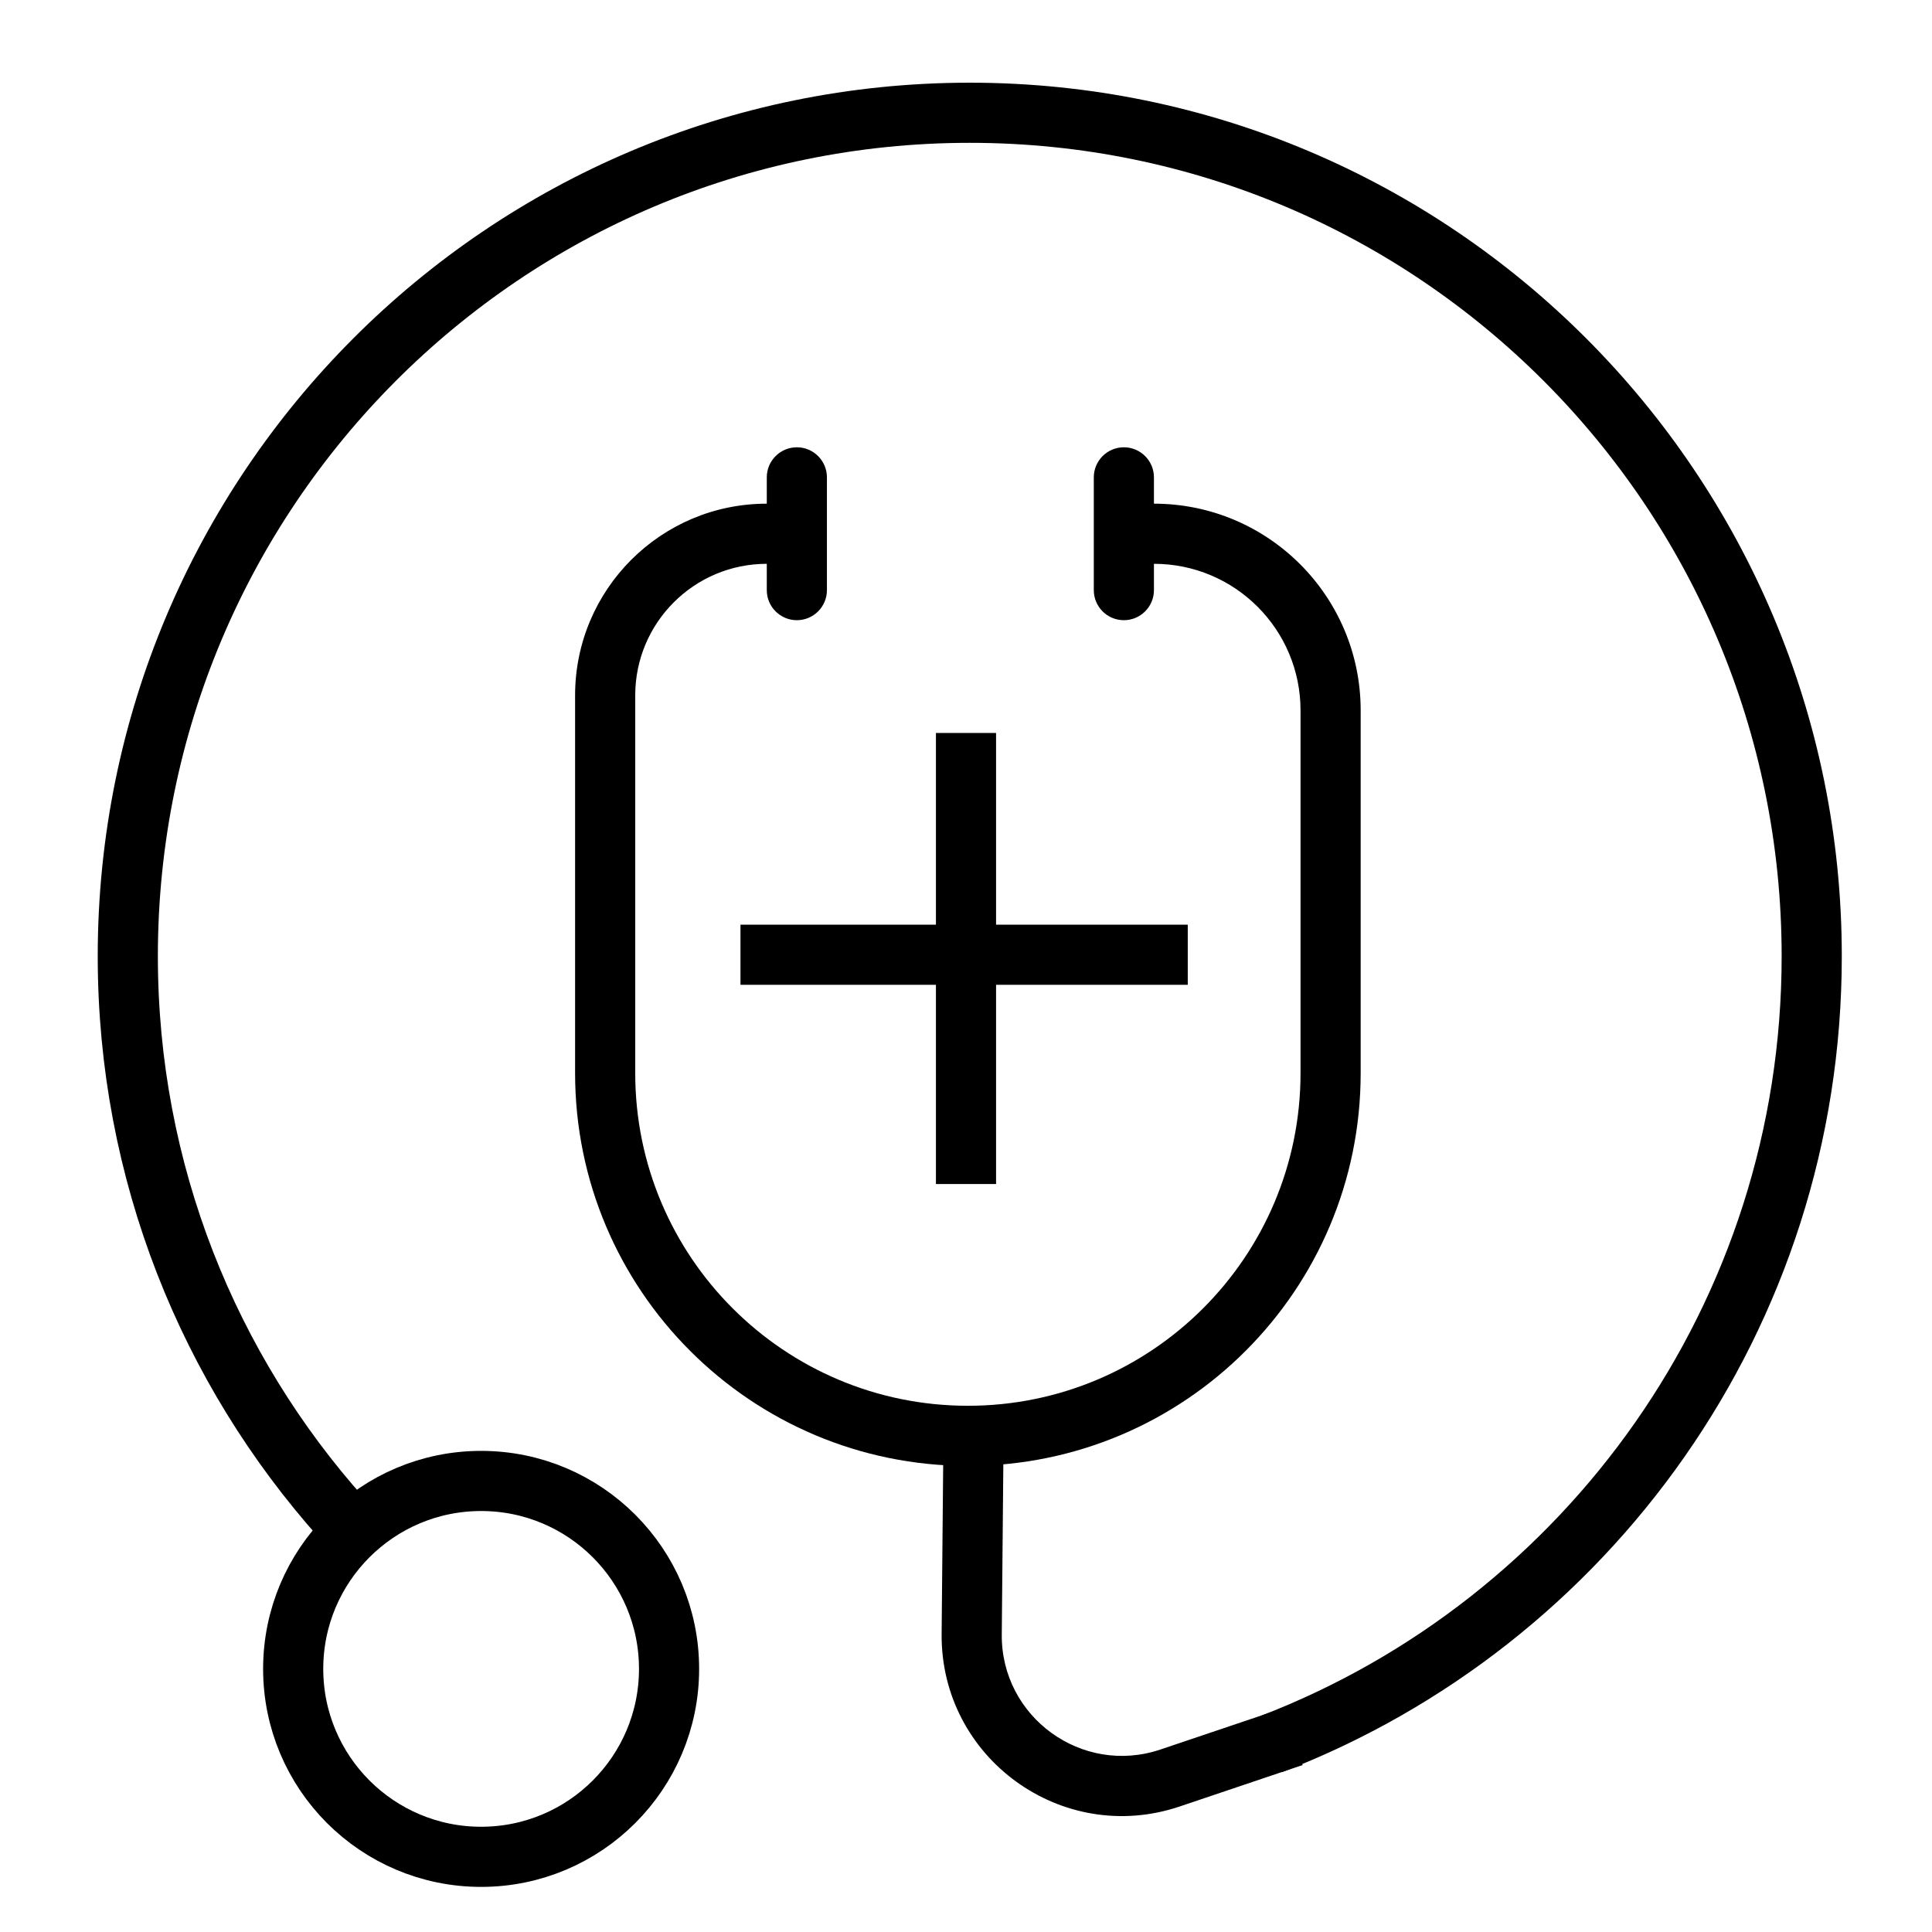 <svg width="257" height="257" viewBox="0 0 257 257" fill="none" xmlns="http://www.w3.org/2000/svg">
<rect width="257" height="257" fill="white"/>
<path d="M45.519 202.004C27.784 182.154 17 155.94 17 127.203C17 65.235 67.144 15 129 15C190.856 15 241 65.235 241 127.203C241 175.015 211.149 215.842 169.099 232" stroke="black" stroke-width="8"/>
<circle cx="64" cy="222" r="25" stroke="black" stroke-width="8"/>
<path d="M153.5 63.5C153.5 61.291 151.709 59.5 149.5 59.5C147.291 59.5 145.5 61.291 145.5 63.5H153.5ZM145.5 78.5C145.5 80.709 147.291 82.5 149.5 82.5C151.709 82.5 153.5 80.709 153.5 78.5H145.5ZM110 63.5C110 61.291 108.209 59.5 106 59.5C103.791 59.5 102 61.291 102 63.5H110ZM102 78.5C102 80.709 103.791 82.5 106 82.5C108.209 82.5 110 80.709 110 78.5H102ZM155.648 236.514L156.926 240.304L155.648 236.514ZM170.722 227.21L154.37 232.724L156.926 240.304L173.278 234.79L170.722 227.21ZM133.258 217.416L133.5 191.037L125.5 190.963L125.258 217.342L133.258 217.416ZM173 94.5V142.75H181V94.5H173ZM84.5 142.75V92.5H76.5V142.75H84.5ZM145.5 63.5V78.5H153.5V63.5H145.5ZM102 63.5V78.5H110V63.5H102ZM158 123H98.5V131H158V123ZM124.5 97.5V157.5H132.5V97.5H124.5ZM128.75 187C104.311 187 84.5 167.189 84.5 142.75H76.5C76.5 171.607 99.893 195 128.75 195V187ZM173 142.75C173 167.189 153.189 187 128.75 187V195C157.607 195 181 171.607 181 142.75H173ZM153.5 75C164.27 75 173 83.73 173 94.5H181C181 79.312 168.688 67 153.5 67V75ZM84.5 92.5C84.5 82.835 92.335 75 102 75V67C87.917 67 76.5 78.417 76.5 92.5H84.5ZM154.37 232.724C143.94 236.241 133.157 228.422 133.258 217.416L125.258 217.342C125.107 233.851 141.282 245.58 156.926 240.304L154.37 232.724Z" fill="black"/>
</svg>
